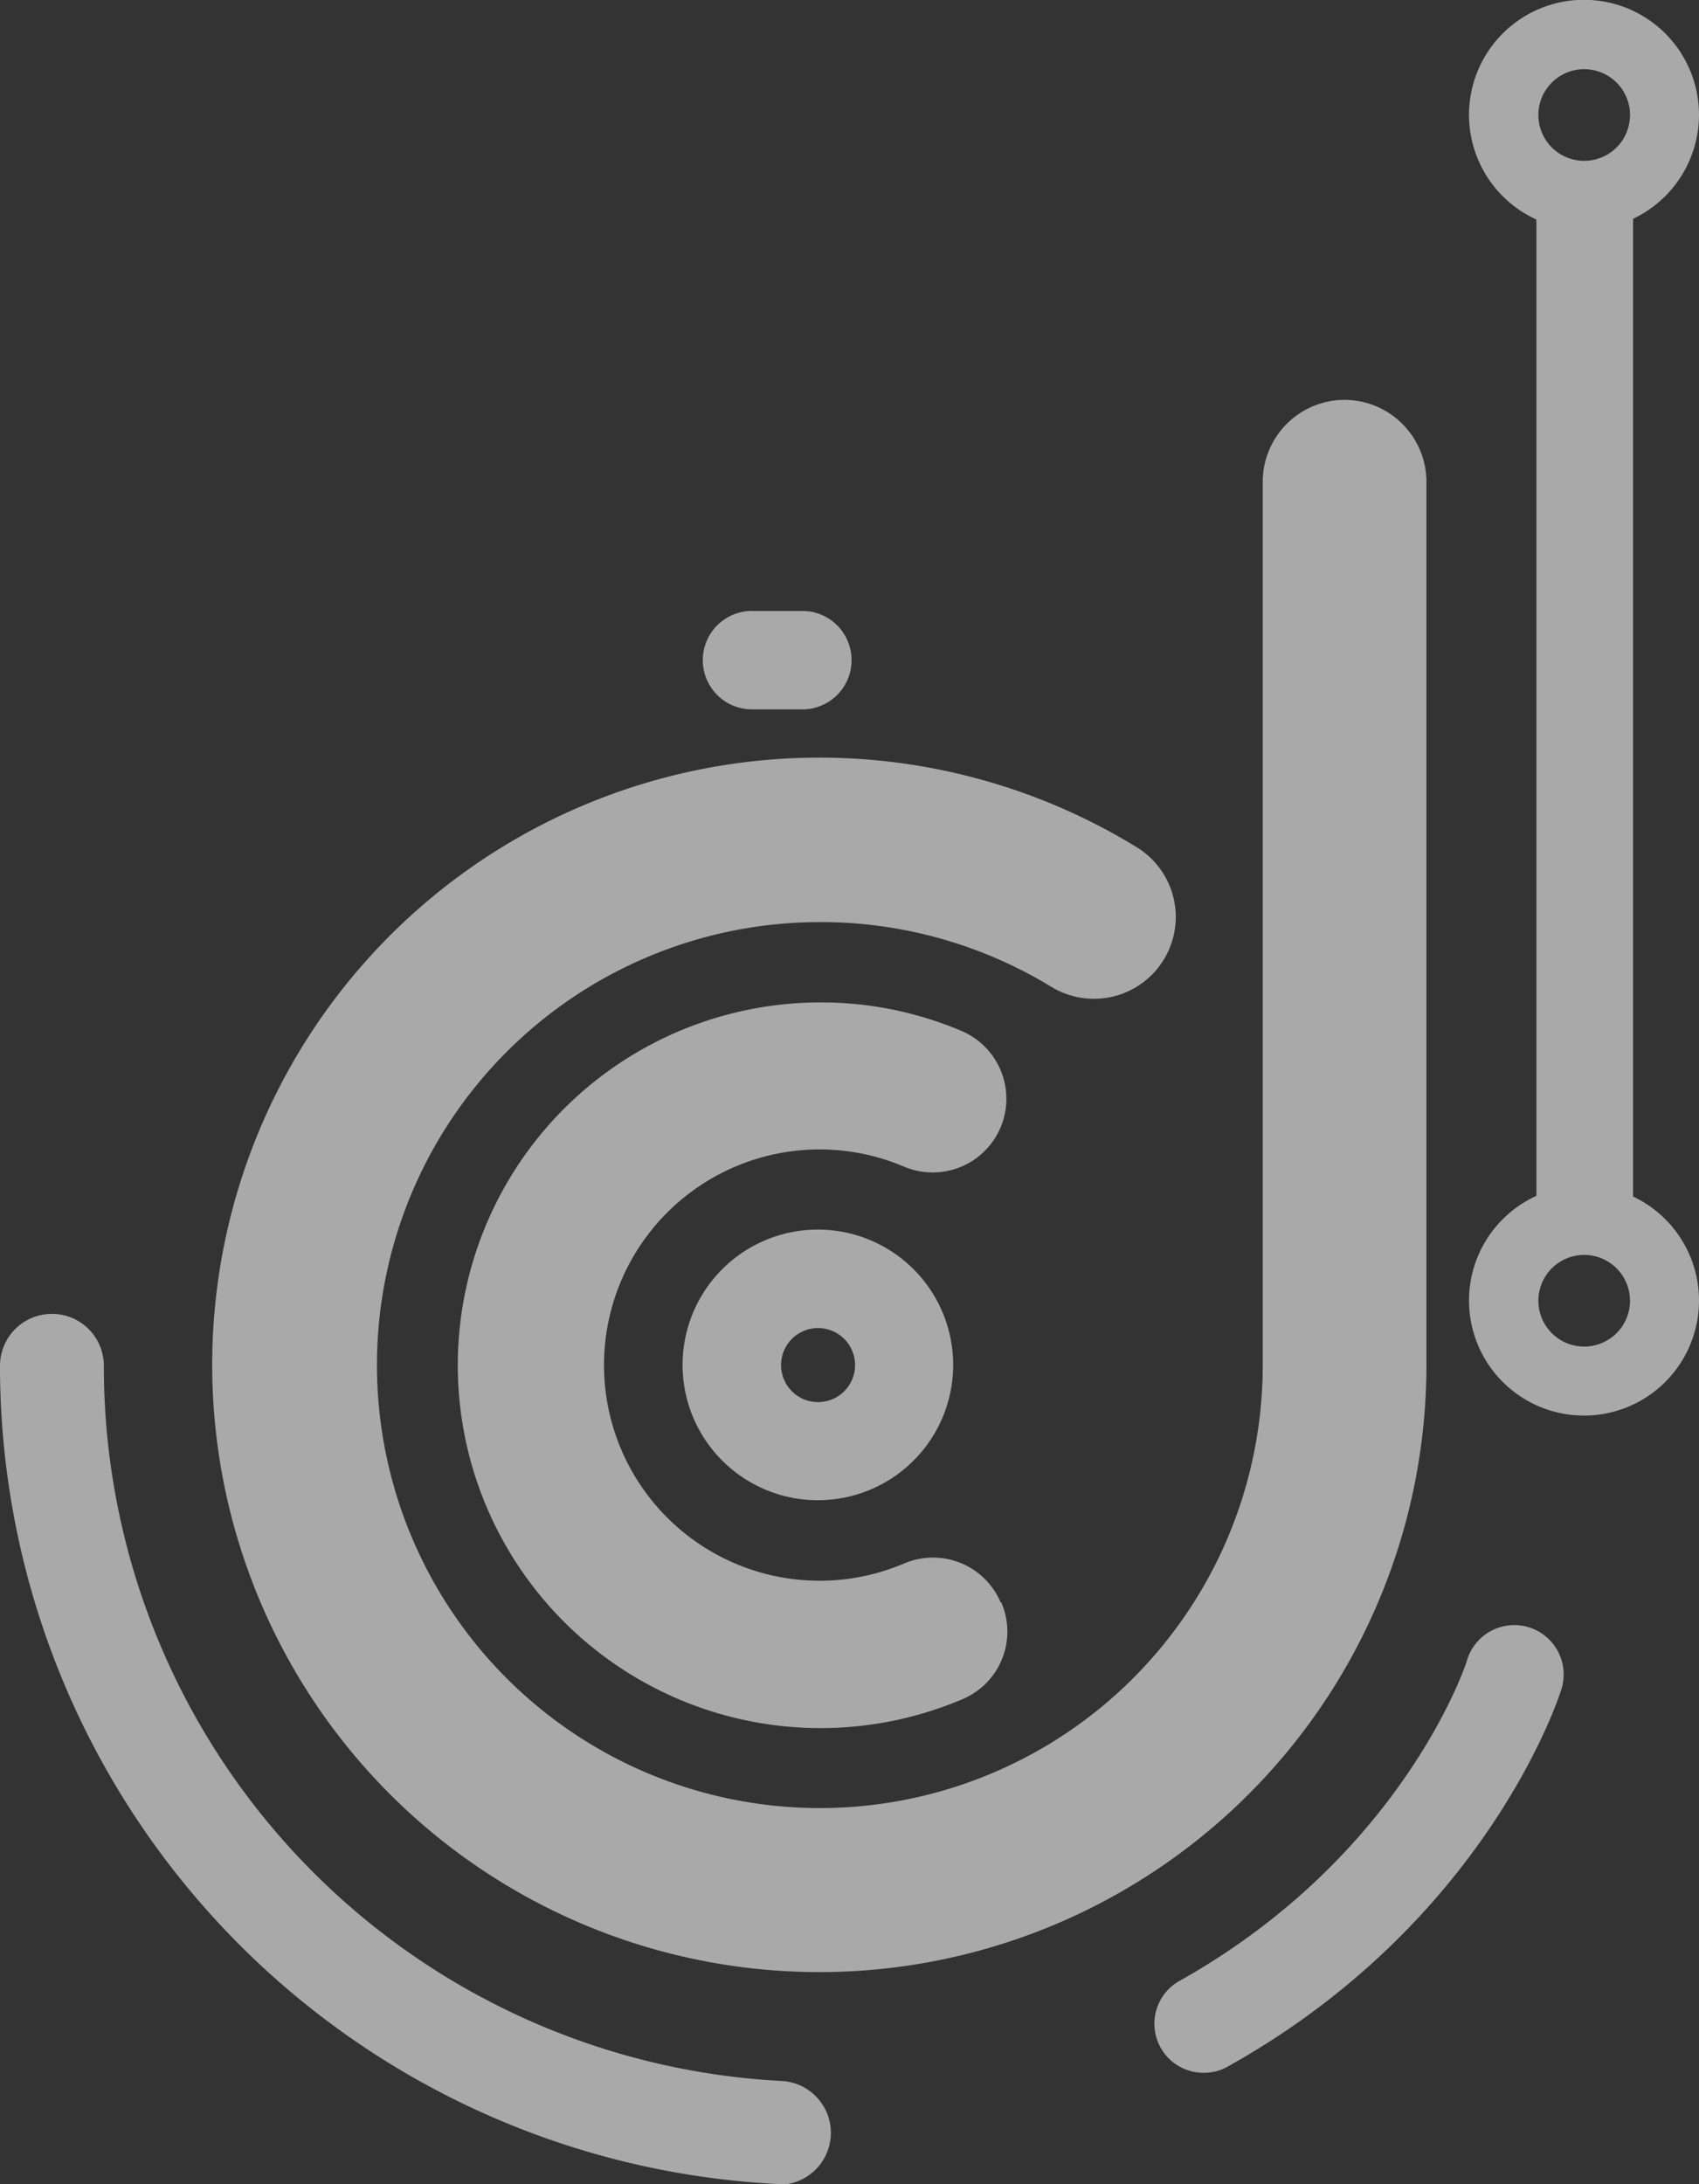 <svg id="Capa_1" data-name="Capa 1" xmlns="http://www.w3.org/2000/svg" viewBox="0 0 94.56 121.53"><rect x="0" y="0" width="94.56" height="121.53" fill="#333333" stroke="none"/><defs><style>.cls-1{opacity:0.58;}.cls-2{fill:#fff;}</style></defs><g class="cls-1"><path class="cls-2" d="M74.83,22.25a4.56,4.56,0,0,0-4.55,4.56V76A24.65,24.65,0,1,1,45.66,51.31h.28a24.65,24.65,0,0,1,12.57,3.6,4.55,4.55,0,1,0,4.75-7.77A33.79,33.79,0,1,0,79.39,76V26.81A4.57,4.57,0,0,0,74.83,22.25Z"/><path class="cls-2" d="M55.69,89.16A4.09,4.09,0,0,0,50.32,87a12,12,0,1,1,0-22.08,4.1,4.1,0,1,0,3.18-7.56,20,20,0,0,0-7.83-1.58,20.19,20.19,0,1,0,7.9,38.77,4.08,4.08,0,0,0,2.16-5.38Z"/><path class="cls-2" d="M67,115.34a2.73,2.73,0,0,1-1.34-5.12c12.48-7,16-17.77,16-17.87A2.73,2.73,0,1,1,86.9,94c-.16.53-4.23,13-18.58,21A2.67,2.67,0,0,1,67,115.34Z"/><path class="cls-2" d="M44.82,39.47H41.69a2.74,2.74,0,0,1,0-5.47h3.13a2.74,2.74,0,0,1,0,5.47Z"/><path class="cls-2" d="M45.53,83.48A7.53,7.53,0,1,1,53.05,76,7.53,7.53,0,0,1,45.53,83.48Zm0-9.58A2.06,2.06,0,1,0,47.59,76,2.06,2.06,0,0,0,45.53,73.9Z"/><path class="cls-2" d="M88.17,66.61a6.39,6.39,0,0,1,2.72.63s0-.09,0-.14v-55a3.13,3.13,0,0,0,0-.44,6.24,6.24,0,0,1-5.38,0,2.12,2.12,0,0,0,0,.44v55c0,.05,0,.1,0,.14A6.36,6.36,0,0,1,88.17,66.61Z"/><path class="cls-2" d="M88.17,78.77a6.4,6.4,0,1,1,6.39-6.39A6.4,6.4,0,0,1,88.17,78.77Zm0-8.94a2.55,2.55,0,1,0,2.55,2.55A2.55,2.55,0,0,0,88.17,69.83Z"/><path class="cls-2" d="M88.17,12.79a6.4,6.4,0,1,1,6.39-6.4A6.41,6.41,0,0,1,88.17,12.79Zm0-8.94a2.55,2.55,0,1,0,2.55,2.54A2.55,2.55,0,0,0,88.17,3.85Z"/><path class="cls-2" d="M43.43,121.53h-.15A45.58,45.58,0,0,1,0,76a2.89,2.89,0,1,1,5.78,0,39.81,39.81,0,0,0,37.8,39.8,2.89,2.89,0,0,1-.15,5.77Z"/></g></svg>